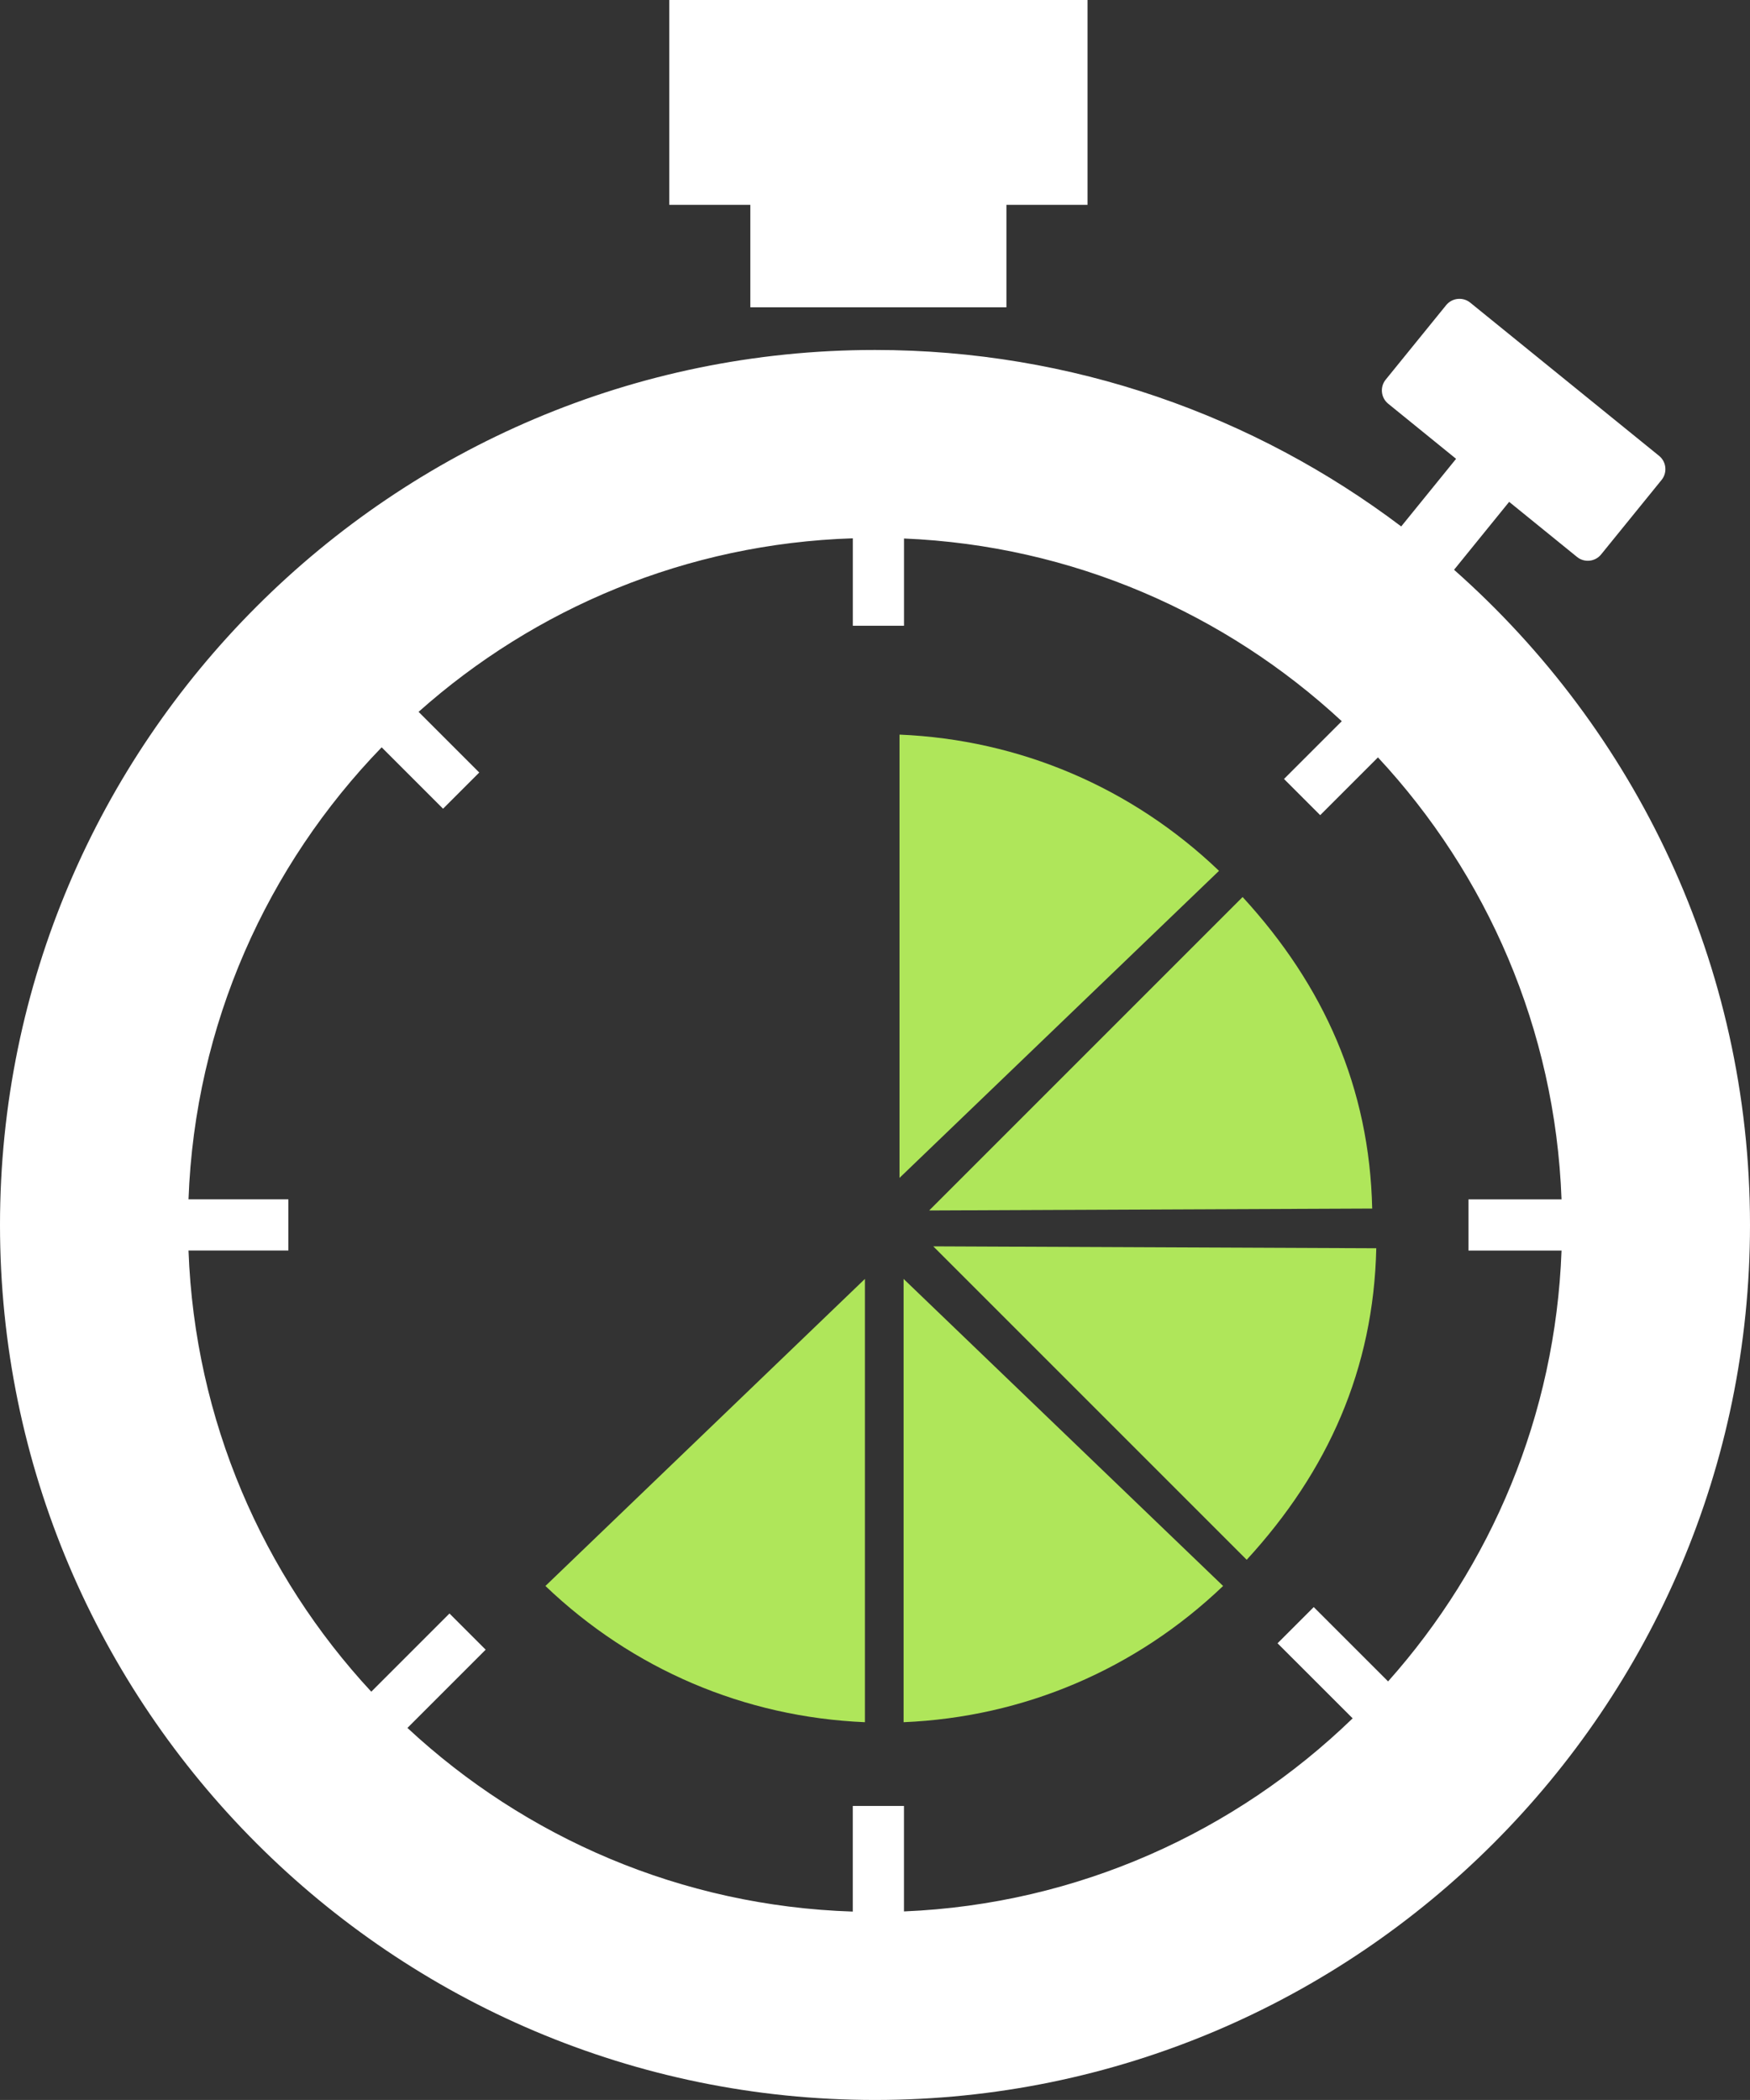 <?xml version="1.0" encoding="UTF-8"?><svg id="Calque_2" xmlns="http://www.w3.org/2000/svg" viewBox="0 0 458.34 550"><rect x="0" y="0" width="458.34" height="550" fill="#333333" stroke="none"/><defs><style>.cls-1{fill:#afe65a;}.cls-1,.cls-2{stroke-width:0px;}.cls-2{fill:#fff;}</style></defs><g id="Calque_2-2"><path class="cls-2" d="m380.83,149.23l14.43-17.79,17.79,14.44c1.91,1.55,4.74,1.25,6.29-.66l15.85-19.53c1.55-1.91,1.25-4.74-.65-6.29l-49.48-40.14c-1.91-1.55-4.74-1.25-6.29.65l-15.85,19.53c-1.55,1.91-1.25,4.74.65,6.29l17.79,14.44-14.37,17.71c-38.39-28.99-86.13-46.22-137.84-46.22C102.81,91.66,0,194.47,0,320.83s102.81,229.17,229.17,229.17,229.17-102.8,229.17-229.17c0-68.25-30.02-129.58-77.51-171.6Zm-17.27,291.15l-19.48-19.47-9.48,9.48,19.67,19.66c-30.71,29.74-71.94,48.67-117.51,50.57v-27.62h-13.41v27.66c-44.97-1.44-85.82-19.43-116.64-48.1l20.49-20.49-9.48-9.48-20.48,20.48c-28.37-30.59-46.23-71.02-47.87-115.54h26.15v-13.41h-26.15c1.69-45.92,20.66-87.48,50.59-118.39l16.08,16.08,9.48-9.48-15.89-15.89c30.46-27.13,70.16-44.05,113.73-45.45v22.9h13.41v-22.85c44.17,1.84,84.26,19.67,114.65,47.85l-15.13,15.13,9.48,9.48,15.13-15.13c28.48,30.62,46.44,71.13,48.08,115.76h-24.37v13.41h24.37c-1.59,43.22-18.48,82.59-45.43,112.84Z"/><polygon class="cls-2" points="263.59 80.48 263.59 53.65 284.83 53.65 284.83 0 175.29 0 175.29 53.65 196.52 53.65 196.52 80.48 263.59 80.48"/><path class="cls-1" d="m235.59,308.5l83.68-80.42c-22.83-21.83-52.18-34.35-83.68-35.68v116.1Z"/><path class="cls-1" d="m243.35,317.03l116.04-.5c-.7-31.58-12.61-58.37-33.94-81.59l-82.09,82.09Z"/><path class="cls-1" d="m236.66,334.96l83.68,80.42c-22.83,21.83-52.18,34.35-83.68,35.68v-116.1Z"/><path class="cls-1" d="m244.42,326.43l116.04.5c-.7,31.58-12.61,58.37-33.94,81.59l-82.09-82.09Z"/><path class="cls-1" d="m226.53,334.96l-83.68,80.42c22.83,21.83,52.18,34.35,83.68,35.68v-116.1Z"/></g></svg>